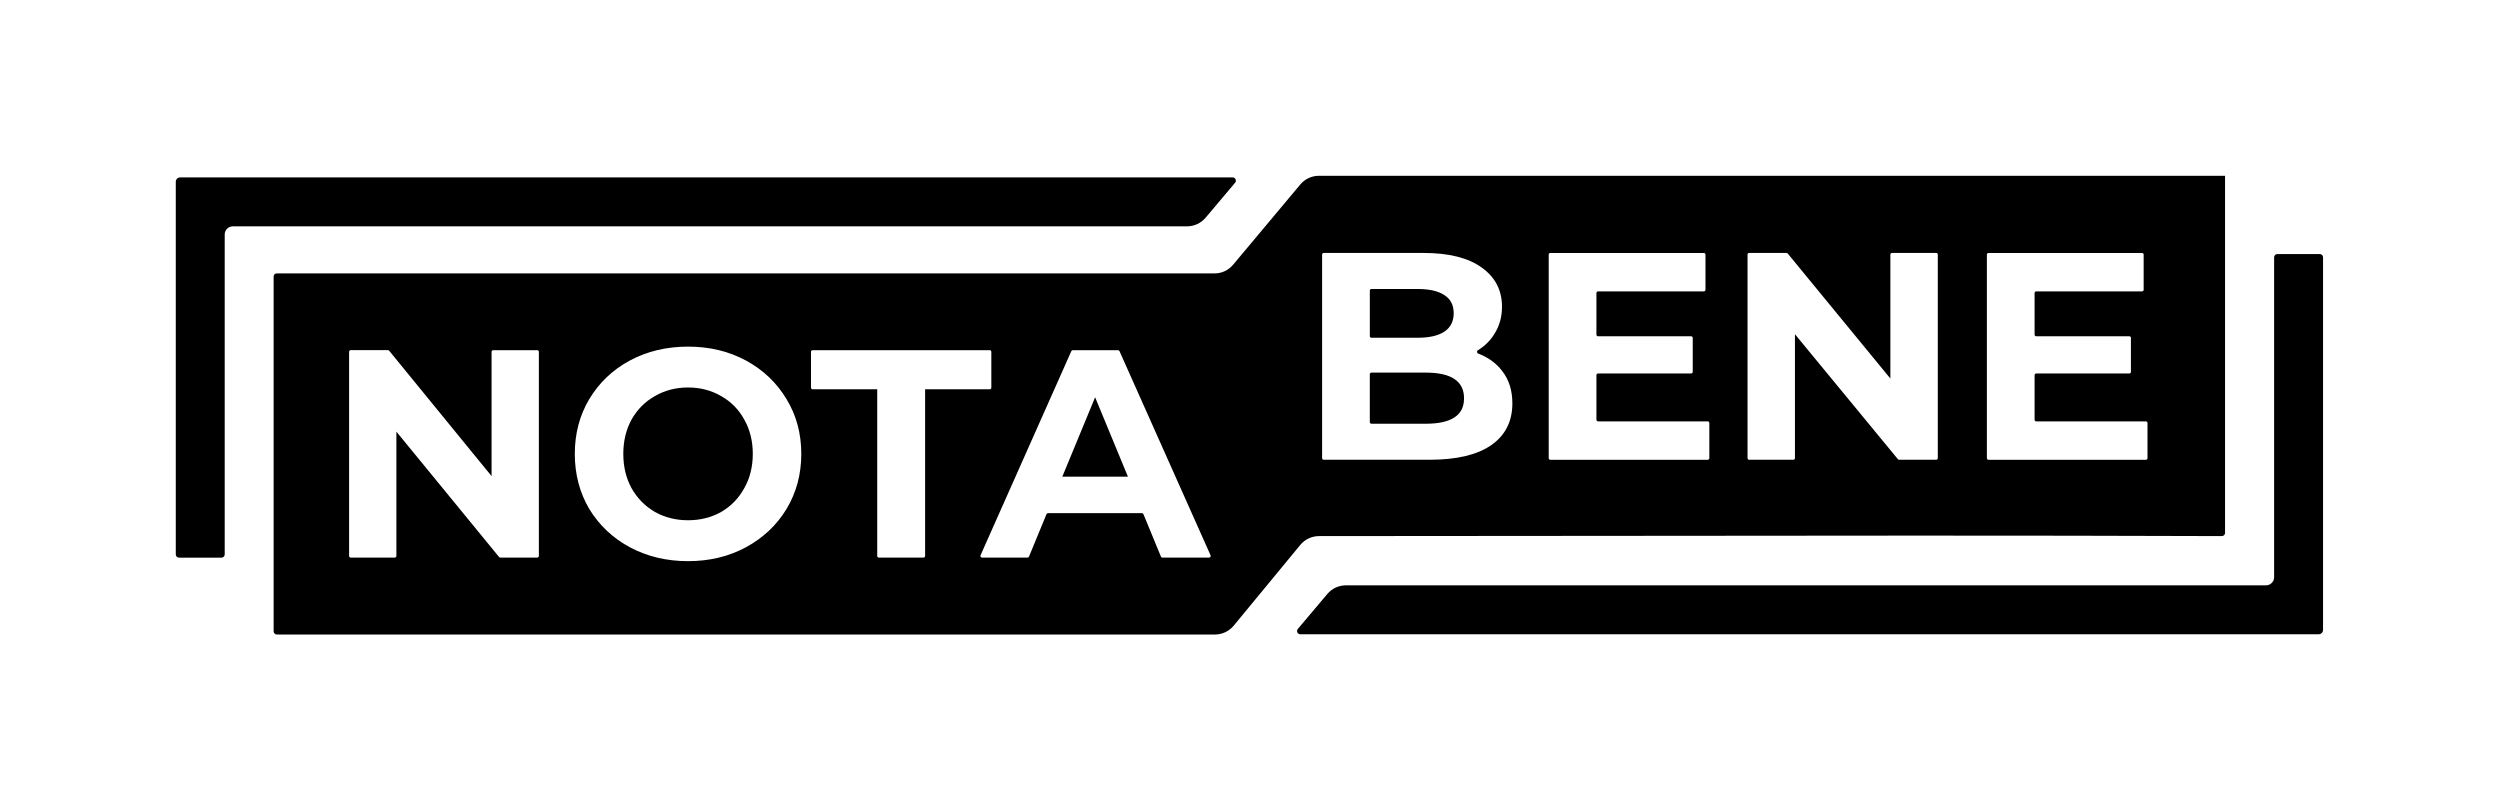 <?xml version="1.0" encoding="UTF-8"?><svg id="uuid-db832110-51c5-496d-9010-95cd1a3027e8" xmlns="http://www.w3.org/2000/svg" width="1280" height="413" viewBox="0 0 1280 413"><path d="M1189.4,322.49c0,1.25-1,2.26-2.25,2.26H665.75c-1.41,0-2.18-1.65-1.26-2.74l15.1-17.89c2.37-2.81,5.86-4.43,9.53-4.43h471.07c2.3,0,4.16-1.86,4.16-4.16V131.73c0-.92,.74-1.66,1.66-1.66h21.73c.92,0,1.66,.74,1.66,1.66v190.76Z" fill-rule="evenodd"/><path d="M675.29,90h463.94s.01,106.21,0,157.95v24.91c0,.92-.75,1.62-1.67,1.62-103.76-.37-207.89-.25-311.9-.12h0c-50.15,.06-100.27,.12-150.31,.12-3.72,0-7.25,1.66-9.62,4.54l-34.07,41.32c-2.37,2.87-5.9,4.54-9.62,4.54H141.76c-.92,0-1.66-.74-1.66-1.66V141.64c0-.92,.63-1.66,1.55-1.66,27.66,0,416.46,0,480.26,0,3.69,0,7.09-1.63,9.46-4.46l34.37-41.05c2.37-2.83,5.87-4.47,9.56-4.47Zm-323.01,197.31c-11,0-20.94-2.38-29.82-7.13-8.78-4.75-15.69-11.28-20.74-19.57-4.95-8.4-7.42-17.8-7.42-28.22s2.47-19.77,7.42-28.07c5.05-8.4,11.96-14.97,20.74-19.72,8.88-4.75,18.82-7.13,29.82-7.13s20.89,2.38,29.67,7.13c8.78,4.75,15.69,11.33,20.74,19.72,5.05,8.29,7.57,17.65,7.57,28.07s-2.52,19.83-7.57,28.22c-5.04,8.29-11.96,14.82-20.74,19.57s-18.67,7.13-29.67,7.13Zm0-20.94c6.26,0,11.91-1.42,16.95-4.25,5.04-2.93,8.98-6.98,11.81-12.14,2.93-5.16,4.39-11.03,4.39-17.6s-1.46-12.44-4.39-17.6c-2.83-5.16-6.76-9.15-11.81-11.99-5.05-2.93-10.7-4.4-16.95-4.4s-11.91,1.47-16.95,4.4c-5.05,2.83-9.03,6.83-11.96,11.99-2.83,5.16-4.24,11.02-4.24,17.6s1.41,12.44,4.24,17.6c2.93,5.16,6.91,9.2,11.96,12.14,5.05,2.83,10.7,4.25,16.95,4.25Zm-77.21-87.09c.46,0,.83,.37,.83,.83v104.54c0,.46-.37,.83-.83,.83h-18.91c-.25,0-.48-.11-.64-.3l-52.57-64.18v63.65c0,.46-.37,.83-.83,.83h-22.55c-.46,0-.83-.37-.83-.83v-104.54c0-.46,.37-.83,.83-.83h19.06c.25,0,.49,.11,.64,.31l52.42,64.18v-63.65c0-.46,.37-.83,.83-.83h22.55Zm141,20.03h33.07v85.35c0,.46,.37,.83,.83,.83h22.86c.46,0,.83-.37,.83-.83v-85.35h33.07c.46,0,.83-.37,.83-.83v-18.36c0-.46-.37-.83-.83-.83h-90.67c-.46,0-.83,.37-.83,.83v18.36c0,.46,.37,.83,.83,.83Zm169.36,63.93c-.13-.31-.43-.51-.77-.51h-48.08c-.34,0-.64,.2-.77,.51l-8.96,21.73c-.13,.31-.43,.52-.77,.52h-23.29c-.6,0-1-.62-.76-1.17l46.49-104.54c.13-.3,.43-.49,.76-.49h23.14c.33,0,.63,.19,.76,.49l46.63,104.54c.24,.55-.16,1.17-.76,1.17h-23.89c-.34,0-.64-.2-.77-.52l-8.96-21.73Zm-7.93-19.18l-16.8-40.66-16.8,40.66h33.6Zm179.31-63.07c-.69-.26-.78-1.26-.15-1.64,3.61-2.21,6.47-5.06,8.57-8.54,2.53-4.03,3.79-8.62,3.79-13.77,0-8.47-3.49-15.18-10.47-20.12-6.88-4.94-16.79-7.41-29.74-7.41h-51.06c-.46,0-.83,.37-.83,.83v104.23c0,.46,.37,.83,.83,.83h54.1c13.86,0,24.38-2.47,31.56-7.41,7.28-5.04,10.92-12.2,10.92-21.48,0-6.55-1.72-12.05-5.16-16.49-3.07-4.06-7.2-7.06-12.37-9.02Zm-55.46-32.2c0-.46,.37-.83,.83-.83h23.6c6.07,0,10.67,1.06,13.81,3.18,3.14,2.02,4.7,5.09,4.7,9.23s-1.57,7.26-4.7,9.38c-3.14,2.12-7.74,3.18-13.81,3.18h-23.6c-.46,0-.83-.37-.83-.83v-23.3Zm43.24,64.98c-3.24,2.12-8.09,3.18-14.57,3.18h-27.85c-.46,0-.83-.37-.83-.83v-24.51c0-.46,.37-.83,.83-.83h27.85c13.05,0,19.57,4.39,19.57,13.16,0,4.44-1.67,7.71-5.01,9.83Zm130.59,2.8c0-.46-.37-.83-.83-.83h-56.15c-.46,0-.83-.37-.83-.83v-22.85c0-.46,.37-.83,.83-.83h47.65c.46,0,.83-.37,.83-.83v-17.4c0-.46-.37-.83-.83-.83h-47.65c-.46,0-.83-.37-.83-.83v-21.33c0-.46,.37-.83,.83-.83h54.18c.46,0,.83-.37,.83-.83v-18c0-.46-.37-.83-.83-.83h-78.61c-.46,0-.83,.37-.83,.83v104.23c0,.46,.37,.83,.83,.83h80.58c.46,0,.83-.37,.83-.83v-18Zm116.14-87.06c.46,0,.83,.37,.83,.83v104.23c0,.46-.37,.83-.83,.83h-18.96c-.25,0-.48-.11-.64-.3l-52.71-63.99v63.46c0,.46-.37,.83-.83,.83h-22.61c-.46,0-.83-.37-.83-.83v-104.23c0-.46,.37-.83,.83-.83h19.11c.25,0,.48,.11,.64,.3l52.55,63.99v-63.46c0-.46,.37-.83,.83-.83h22.61Zm108.2,87.06c0-.46-.37-.83-.83-.83h-56.15c-.46,0-.83-.37-.83-.83v-22.85c0-.46,.37-.83,.83-.83h47.66c.45,0,.83-.37,.83-.83v-17.4c0-.46-.38-.83-.83-.83h-47.66c-.46,0-.83-.37-.83-.83v-21.33c0-.46,.37-.83,.83-.83h54.18c.46,0,.83-.37,.83-.83v-18c0-.46-.37-.83-.83-.83h-78.61c-.45,0-.83,.37-.83,.83v104.23c0,.46,.38,.83,.83,.83h80.58c.46,0,.83-.37,.83-.83v-18Z" fill-rule="evenodd"/><path d="M90,93.09c0-1.25,1-2.26,2.25-2.26H631.12c1.41,0,2.17,1.65,1.25,2.74l-15.1,17.89c-2.37,2.81-5.86,4.43-9.53,4.43H119.21c-2.3,0-4.16,1.86-4.16,4.16v163.81c0,.92-.75,1.66-1.66,1.66h-21.73c-.92,0-1.66-.74-1.66-1.66V93.09Z" fill-rule="evenodd"/></svg>